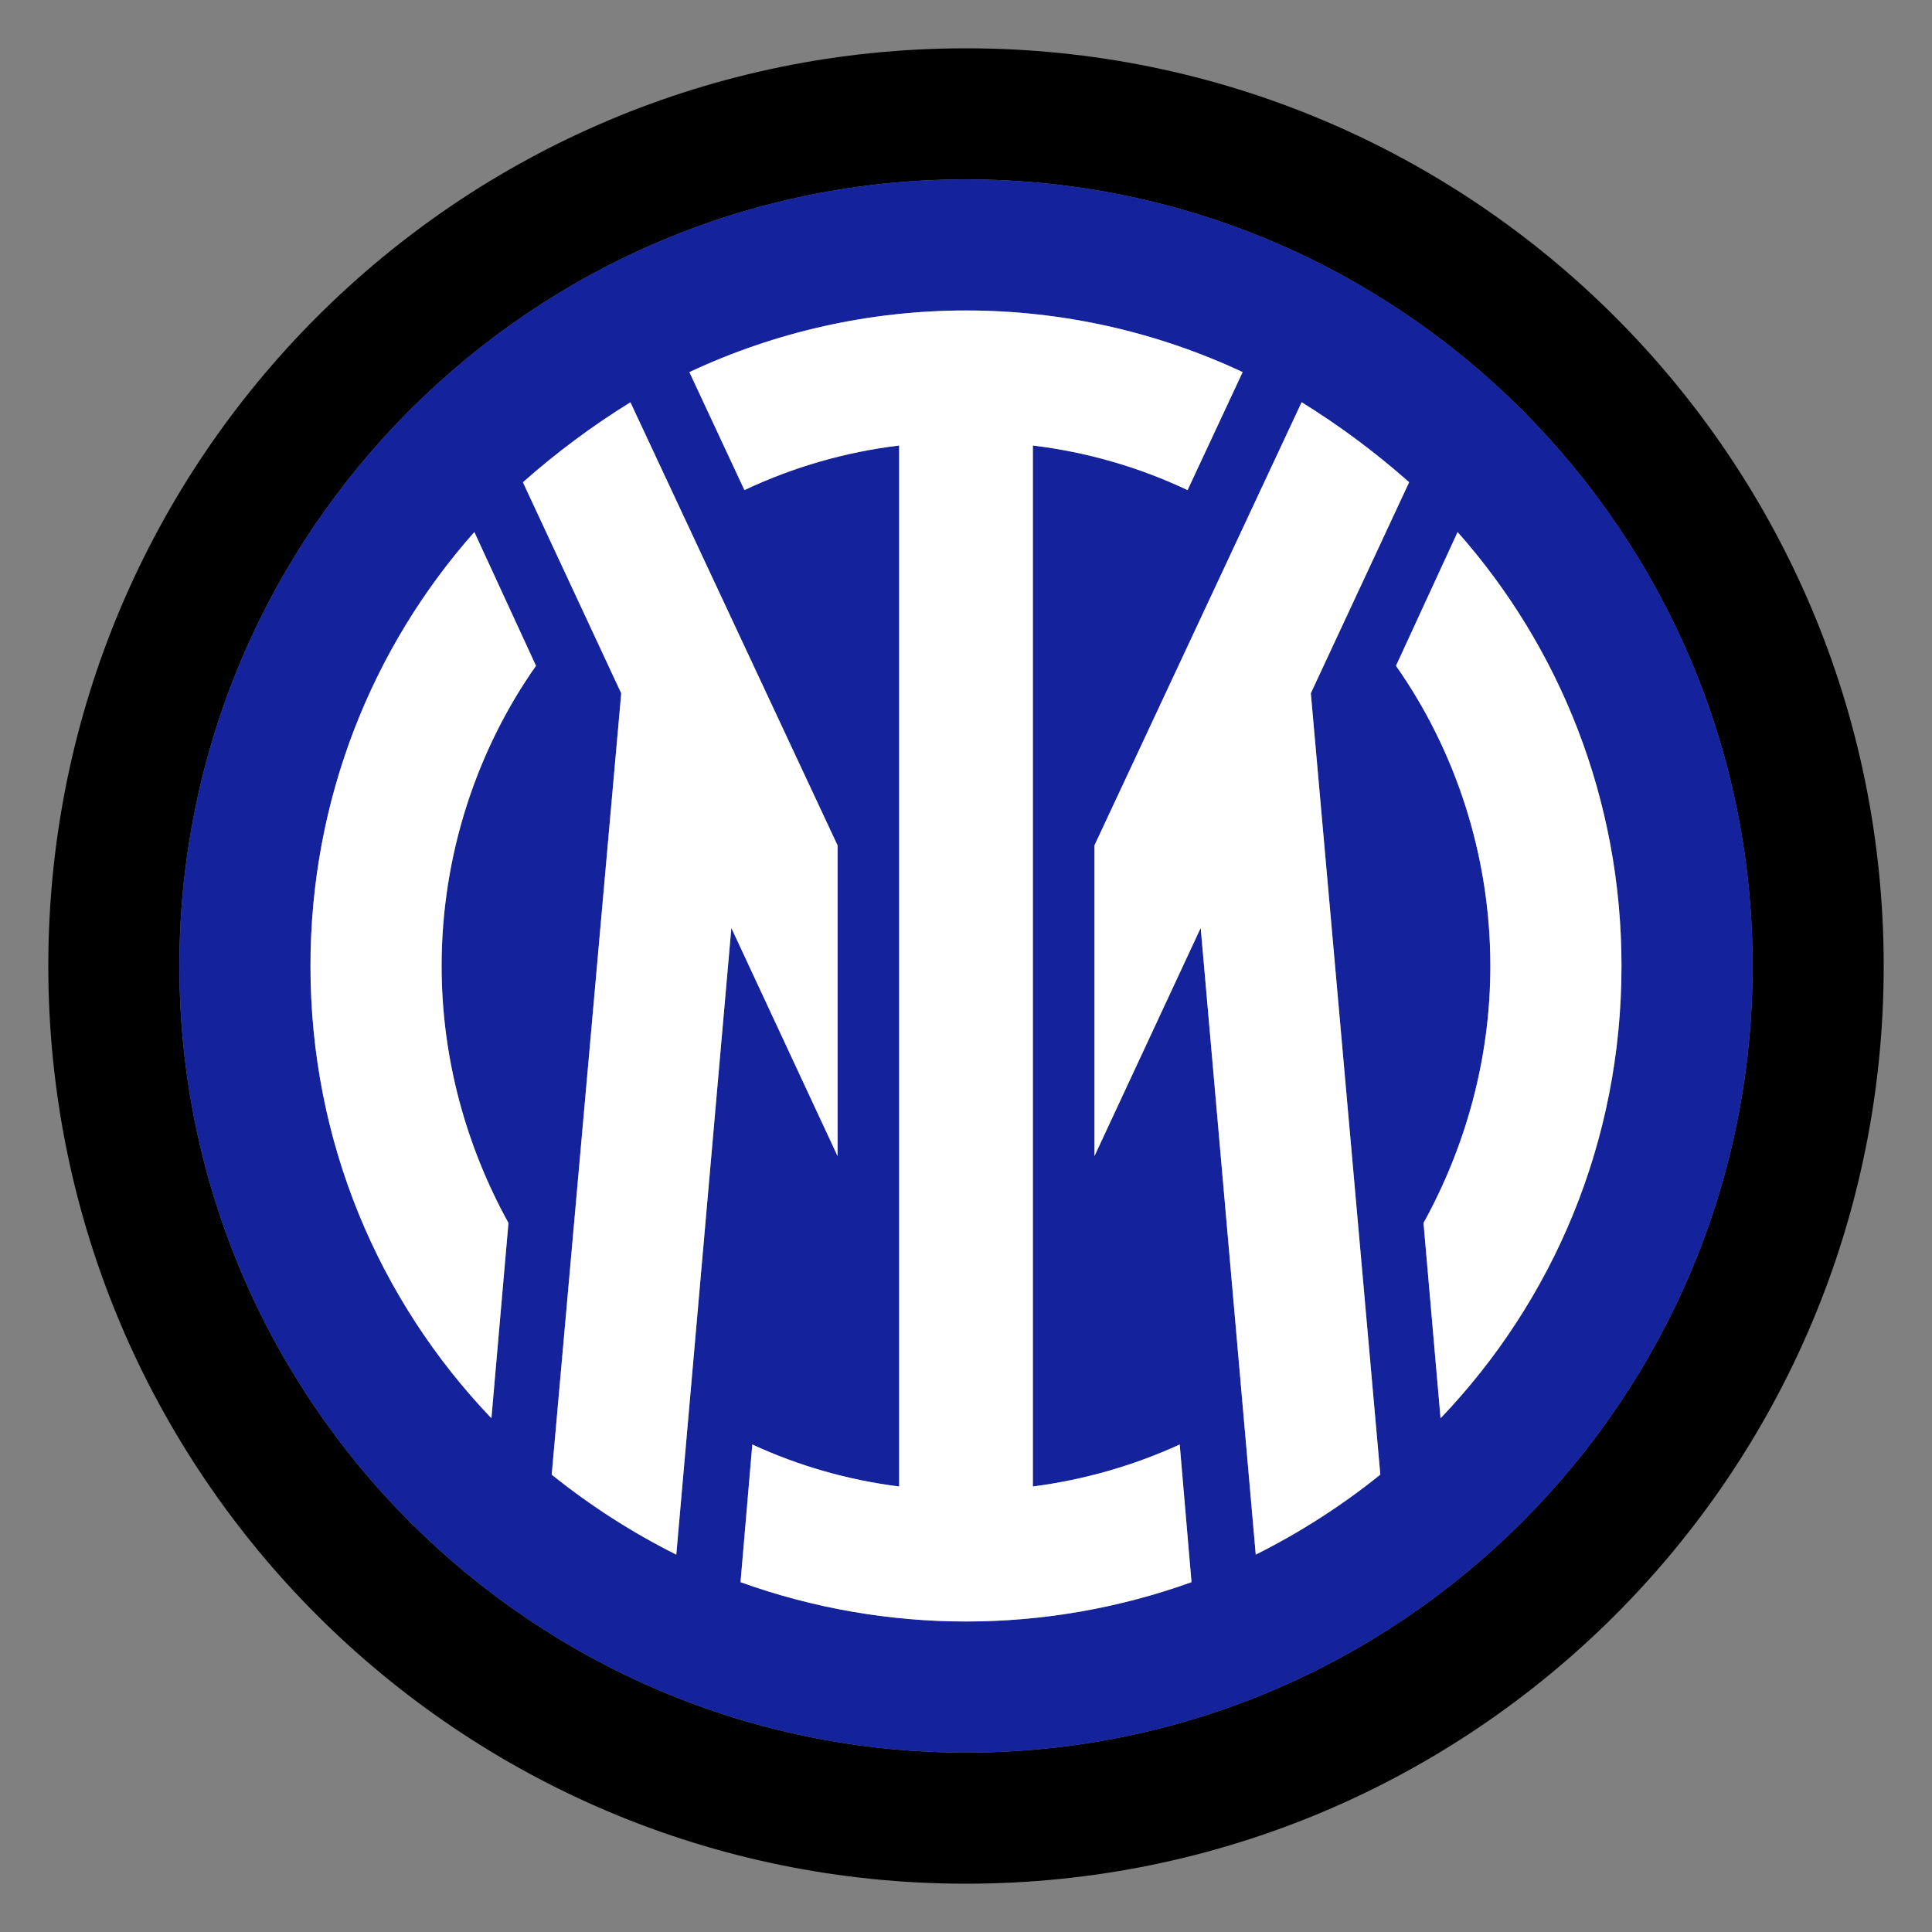 <?xml version="1.0" encoding="UTF-8"?>
<svg id="Estrellas" xmlns="http://www.w3.org/2000/svg" viewBox="0 0 40 40">
  <rect x="0" y="0" width="40" height="40" fill="#808080" stroke="none"/>
  <defs>
    <style>
      .cls-1 {
        fill: none;
      }

      .cls-2 {
        fill: #fff;
      }

      .cls-3 {
        fill: #14239b;
      }
    </style>
  </defs>
  <g>
    <path d="M20,1C9.496,1,1,9.496,1,20s8.496,19,19,19,19-8.496,19-19S30.504,1,20,1Zm0,35.286c-8.984,0-16.286-7.301-16.286-16.286S11.016,3.714,20,3.714s16.286,7.301,16.286,16.286-7.301,16.286-16.286,16.286Z"/>
    <path class="cls-3" d="M20,3.714C11.016,3.714,3.714,11.016,3.714,20s7.301,16.286,16.286,16.286,16.286-7.301,16.286-16.286S28.984,3.714,20,3.714ZM10.527,25.32l-.353,4.044c-2.334-2.443-3.746-5.727-3.746-9.364,0-3.447,1.276-6.596,3.393-8.984l1.276,2.769c-1.221,1.737-1.954,3.909-1.954,6.216,0,1.927,.516,3.746,1.384,5.32Zm3.474,6.867c-.916-.458-1.781-1.013-2.579-1.656l1.439-16.177-2.036-4.37c.694-.614,1.438-1.168,2.226-1.656l4.289,9.174v6.433l-2.199-4.723-1.14,12.974Zm5.999,1.384c-1.591-.001-3.171-.276-4.669-.814l.244-2.85c.963,.444,1.988,.737,3.04,.869V9.224c-1.11,.134-2.192,.445-3.203,.923l-1.14-2.443c1.792-.84,3.748-1.276,5.727-1.276s3.935,.436,5.727,1.276l-1.14,2.443c-1.011-.478-2.093-.789-3.203-.923V30.776c1.051-.135,2.076-.428,3.04-.869l.244,2.85c-1.498,.538-3.077,.814-4.669,.814Zm5.999-1.384l-1.14-12.974-2.199,4.723v-6.433l4.289-9.174c.788,.488,1.532,1.042,2.226,1.656l-2.036,4.37,1.439,16.177c-.798,.642-1.662,1.197-2.579,1.656Zm3.827-2.823l-.353-4.044c.869-1.574,1.384-3.393,1.384-5.32,0-2.307-.733-4.479-1.954-6.216l1.276-2.769c2.117,2.389,3.393,5.537,3.393,8.984,0,3.637-1.411,6.921-3.746,9.364Z"/>
    <path class="cls-2" d="M10.174,29.364l.353-4.044c-.869-1.574-1.384-3.393-1.384-5.32,0-2.307,.733-4.479,1.954-6.216l-1.276-2.769c-2.117,2.389-3.393,5.537-3.393,8.984,0,3.637,1.411,6.921,3.746,9.364Zm19.651,0c2.334-2.443,3.746-5.727,3.746-9.364,0-3.447-1.276-6.596-3.393-8.984l-1.276,2.769c1.221,1.737,1.954,3.909,1.954,6.216,0,1.927-.516,3.746-1.384,5.32l.353,4.044ZM10.826,9.984l2.036,4.37-1.439,16.177c.798,.642,1.662,1.197,2.579,1.656l1.14-12.974,2.199,4.723v-6.433l-4.289-9.174c-.788,.488-1.532,1.042-2.226,1.656Zm11.834,13.951l2.199-4.723,1.14,12.974c.916-.458,1.781-1.013,2.579-1.656l-1.439-16.177,2.036-4.37c-.694-.614-1.438-1.168-2.226-1.656l-4.289,9.174v6.433ZM14.273,7.704l1.14,2.443c1.011-.478,2.093-.789,3.203-.923V30.776c-1.052-.132-2.077-.425-3.04-.869l-.244,2.85c3.018,1.086,6.319,1.086,9.337,0l-.244-2.85c-.964,.44-1.989,.733-3.04,.869V9.224c1.11,.134,2.192,.445,3.203,.923l1.14-2.443c-1.792-.84-3.748-1.276-5.727-1.276s-3.935,.436-5.727,1.276Z"/>
  </g>
  <rect class="cls-1" width="40" height="40"/>
</svg>